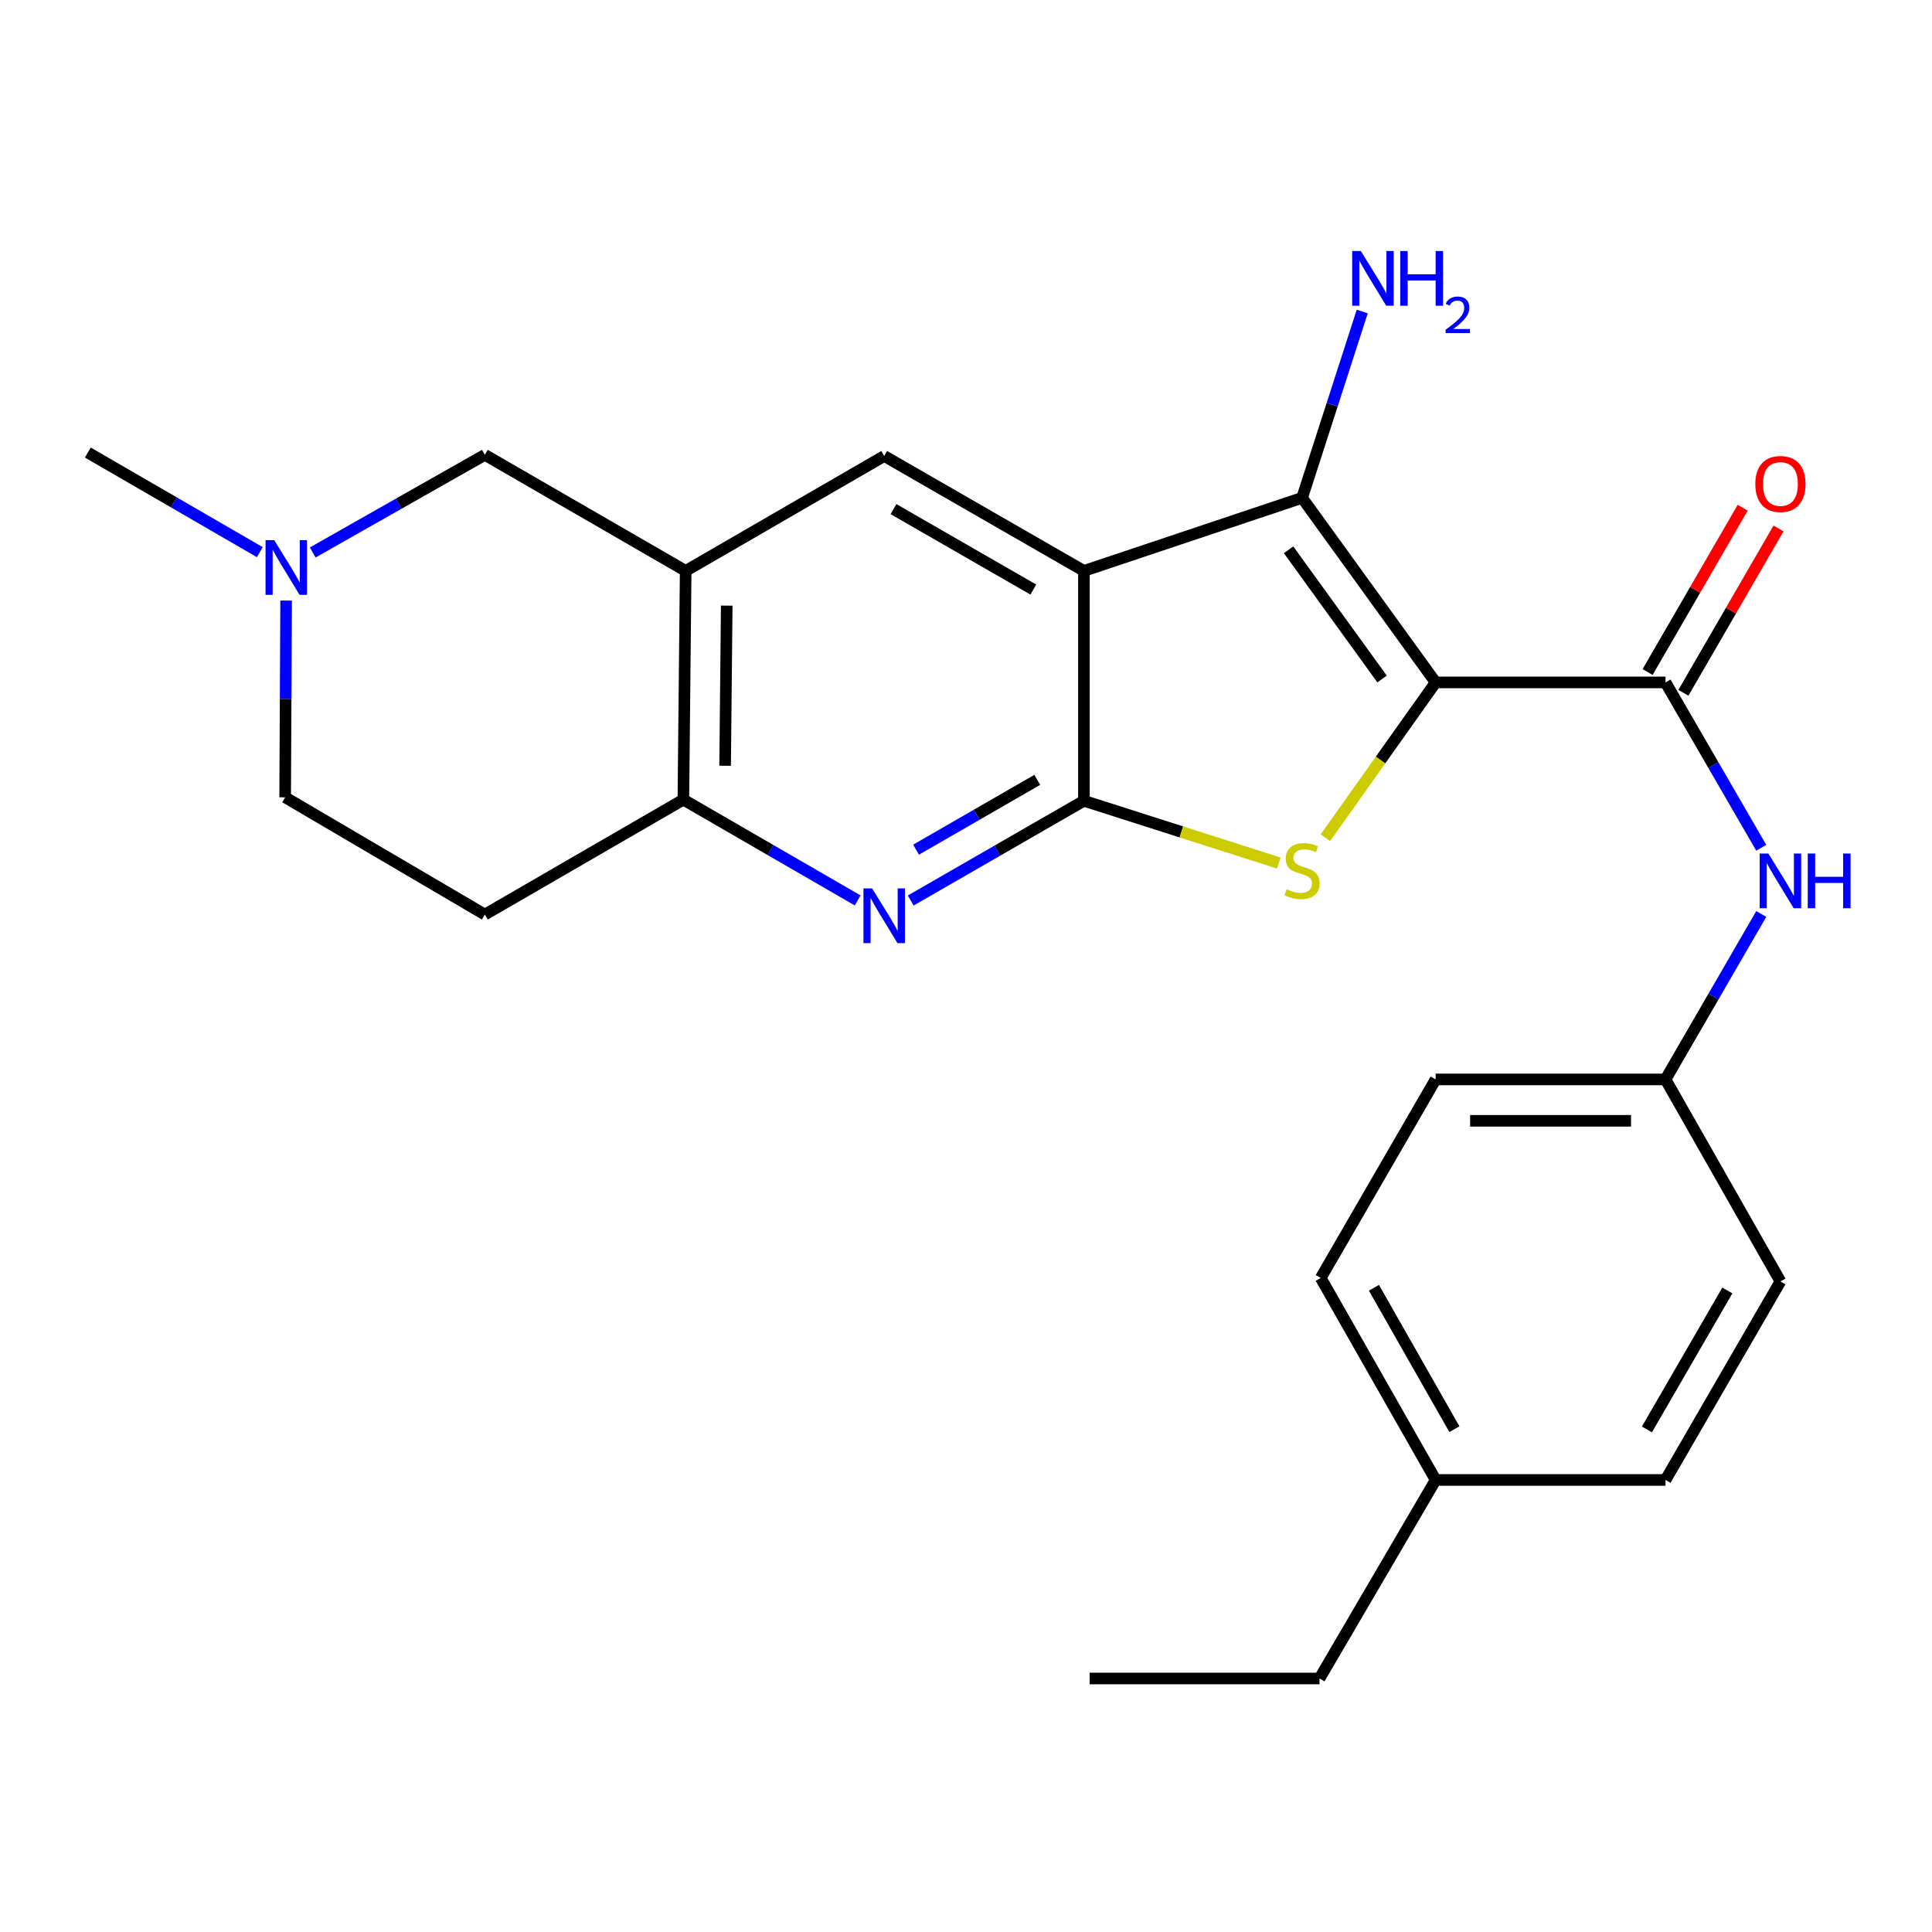 <?xml version='1.0' encoding='iso-8859-1'?>
<svg version='1.1' baseProfile='full'
              xmlns='http://www.w3.org/2000/svg'
                      xmlns:rdkit='http://www.rdkit.org/xml'
                      xmlns:xlink='http://www.w3.org/1999/xlink'
                  xml:space='preserve'
width='1000px' height='1000px' viewBox='0 0 1000 1000'>
<!-- END OF HEADER -->
<rect style='opacity:1.0;fill:#FFFFFF;stroke:none' width='1000' height='1000' x='0' y='0'> </rect>
<path class='bond-2' d='M 743.088,353.218 L 714.557,393.395' style='fill:none;fill-rule:evenodd;stroke:#000000;stroke-width:6px;stroke-linecap:butt;stroke-linejoin:miter;stroke-opacity:1' />
<path class='bond-2' d='M 714.557,393.395 L 686.026,433.572' style='fill:none;fill-rule:evenodd;stroke:#CCCC00;stroke-width:6px;stroke-linecap:butt;stroke-linejoin:miter;stroke-opacity:1' />
<path class='bond-3' d='M 743.088,353.218 L 673.961,257.684' style='fill:none;fill-rule:evenodd;stroke:#000000;stroke-width:6px;stroke-linecap:butt;stroke-linejoin:miter;stroke-opacity:1' />
<path class='bond-3' d='M 715.356,351.45 L 666.968,284.577' style='fill:none;fill-rule:evenodd;stroke:#000000;stroke-width:6px;stroke-linecap:butt;stroke-linejoin:miter;stroke-opacity:1' />
<path class='bond-4' d='M 743.088,353.218 L 862.065,353.218' style='fill:none;fill-rule:evenodd;stroke:#000000;stroke-width:6px;stroke-linecap:butt;stroke-linejoin:miter;stroke-opacity:1' />
<path class='bond-0' d='M 561.033,295.497 L 673.961,257.684' style='fill:none;fill-rule:evenodd;stroke:#000000;stroke-width:6px;stroke-linecap:butt;stroke-linejoin:miter;stroke-opacity:1' />
<path class='bond-7' d='M 561.033,295.497 L 457.665,236.027' style='fill:none;fill-rule:evenodd;stroke:#000000;stroke-width:6px;stroke-linecap:butt;stroke-linejoin:miter;stroke-opacity:1' />
<path class='bond-7' d='M 534.84,305.152 L 462.483,263.523' style='fill:none;fill-rule:evenodd;stroke:#000000;stroke-width:6px;stroke-linecap:butt;stroke-linejoin:miter;stroke-opacity:1' />
<path class='bond-25' d='M 561.033,295.497 L 561.033,414.486' style='fill:none;fill-rule:evenodd;stroke:#000000;stroke-width:6px;stroke-linecap:butt;stroke-linejoin:miter;stroke-opacity:1' />
<path class='bond-1' d='M 561.033,414.486 L 611.475,430.6' style='fill:none;fill-rule:evenodd;stroke:#000000;stroke-width:6px;stroke-linecap:butt;stroke-linejoin:miter;stroke-opacity:1' />
<path class='bond-1' d='M 611.475,430.6 L 661.918,446.714' style='fill:none;fill-rule:evenodd;stroke:#CCCC00;stroke-width:6px;stroke-linecap:butt;stroke-linejoin:miter;stroke-opacity:1' />
<path class='bond-5' d='M 561.033,414.486 L 516.21,440.295' style='fill:none;fill-rule:evenodd;stroke:#000000;stroke-width:6px;stroke-linecap:butt;stroke-linejoin:miter;stroke-opacity:1' />
<path class='bond-5' d='M 516.21,440.295 L 471.387,466.103' style='fill:none;fill-rule:evenodd;stroke:#0000FF;stroke-width:6px;stroke-linecap:butt;stroke-linejoin:miter;stroke-opacity:1' />
<path class='bond-5' d='M 536.892,403.656 L 505.516,421.722' style='fill:none;fill-rule:evenodd;stroke:#000000;stroke-width:6px;stroke-linecap:butt;stroke-linejoin:miter;stroke-opacity:1' />
<path class='bond-5' d='M 505.516,421.722 L 474.14,439.788' style='fill:none;fill-rule:evenodd;stroke:#0000FF;stroke-width:6px;stroke-linecap:butt;stroke-linejoin:miter;stroke-opacity:1' />
<path class='bond-14' d='M 673.961,257.684 L 689.529,209.458' style='fill:none;fill-rule:evenodd;stroke:#000000;stroke-width:6px;stroke-linecap:butt;stroke-linejoin:miter;stroke-opacity:1' />
<path class='bond-14' d='M 689.529,209.458 L 705.097,161.233' style='fill:none;fill-rule:evenodd;stroke:#0000FF;stroke-width:6px;stroke-linecap:butt;stroke-linejoin:miter;stroke-opacity:1' />
<path class='bond-9' d='M 862.065,353.218 L 886.847,396.016' style='fill:none;fill-rule:evenodd;stroke:#000000;stroke-width:6px;stroke-linecap:butt;stroke-linejoin:miter;stroke-opacity:1' />
<path class='bond-9' d='M 886.847,396.016 L 911.629,438.815' style='fill:none;fill-rule:evenodd;stroke:#0000FF;stroke-width:6px;stroke-linecap:butt;stroke-linejoin:miter;stroke-opacity:1' />
<path class='bond-13' d='M 871.339,358.585 L 895.95,316.057' style='fill:none;fill-rule:evenodd;stroke:#000000;stroke-width:6px;stroke-linecap:butt;stroke-linejoin:miter;stroke-opacity:1' />
<path class='bond-13' d='M 895.95,316.057 L 920.561,273.529' style='fill:none;fill-rule:evenodd;stroke:#FF0000;stroke-width:6px;stroke-linecap:butt;stroke-linejoin:miter;stroke-opacity:1' />
<path class='bond-13' d='M 852.79,347.85 L 877.401,305.322' style='fill:none;fill-rule:evenodd;stroke:#000000;stroke-width:6px;stroke-linecap:butt;stroke-linejoin:miter;stroke-opacity:1' />
<path class='bond-13' d='M 877.401,305.322 L 902.013,262.795' style='fill:none;fill-rule:evenodd;stroke:#FF0000;stroke-width:6px;stroke-linecap:butt;stroke-linejoin:miter;stroke-opacity:1' />
<path class='bond-8' d='M 443.923,466.057 L 398.818,439.974' style='fill:none;fill-rule:evenodd;stroke:#0000FF;stroke-width:6px;stroke-linecap:butt;stroke-linejoin:miter;stroke-opacity:1' />
<path class='bond-8' d='M 398.818,439.974 L 353.713,413.891' style='fill:none;fill-rule:evenodd;stroke:#000000;stroke-width:6px;stroke-linecap:butt;stroke-linejoin:miter;stroke-opacity:1' />
<path class='bond-6' d='M 354.904,295.497 L 457.665,236.027' style='fill:none;fill-rule:evenodd;stroke:#000000;stroke-width:6px;stroke-linecap:butt;stroke-linejoin:miter;stroke-opacity:1' />
<path class='bond-11' d='M 354.904,295.497 L 250.952,235.431' style='fill:none;fill-rule:evenodd;stroke:#000000;stroke-width:6px;stroke-linecap:butt;stroke-linejoin:miter;stroke-opacity:1' />
<path class='bond-26' d='M 354.904,295.497 L 353.713,413.891' style='fill:none;fill-rule:evenodd;stroke:#000000;stroke-width:6px;stroke-linecap:butt;stroke-linejoin:miter;stroke-opacity:1' />
<path class='bond-26' d='M 376.155,313.472 L 375.322,396.347' style='fill:none;fill-rule:evenodd;stroke:#000000;stroke-width:6px;stroke-linecap:butt;stroke-linejoin:miter;stroke-opacity:1' />
<path class='bond-12' d='M 353.713,413.891 L 250.952,473.373' style='fill:none;fill-rule:evenodd;stroke:#000000;stroke-width:6px;stroke-linecap:butt;stroke-linejoin:miter;stroke-opacity:1' />
<path class='bond-16' d='M 911.632,473.071 L 886.848,515.887' style='fill:none;fill-rule:evenodd;stroke:#0000FF;stroke-width:6px;stroke-linecap:butt;stroke-linejoin:miter;stroke-opacity:1' />
<path class='bond-16' d='M 886.848,515.887 L 862.065,558.703' style='fill:none;fill-rule:evenodd;stroke:#000000;stroke-width:6px;stroke-linecap:butt;stroke-linejoin:miter;stroke-opacity:1' />
<path class='bond-10' d='M 161.873,285.956 L 206.413,260.694' style='fill:none;fill-rule:evenodd;stroke:#0000FF;stroke-width:6px;stroke-linecap:butt;stroke-linejoin:miter;stroke-opacity:1' />
<path class='bond-10' d='M 206.413,260.694 L 250.952,235.431' style='fill:none;fill-rule:evenodd;stroke:#000000;stroke-width:6px;stroke-linecap:butt;stroke-linejoin:miter;stroke-opacity:1' />
<path class='bond-22' d='M 134.472,285.786 L 89.963,260.013' style='fill:none;fill-rule:evenodd;stroke:#0000FF;stroke-width:6px;stroke-linecap:butt;stroke-linejoin:miter;stroke-opacity:1' />
<path class='bond-22' d='M 89.963,260.013 L 45.455,234.241' style='fill:none;fill-rule:evenodd;stroke:#000000;stroke-width:6px;stroke-linecap:butt;stroke-linejoin:miter;stroke-opacity:1' />
<path class='bond-28' d='M 148.096,310.857 L 147.846,361.773' style='fill:none;fill-rule:evenodd;stroke:#0000FF;stroke-width:6px;stroke-linecap:butt;stroke-linejoin:miter;stroke-opacity:1' />
<path class='bond-28' d='M 147.846,361.773 L 147.596,412.688' style='fill:none;fill-rule:evenodd;stroke:#000000;stroke-width:6px;stroke-linecap:butt;stroke-linejoin:miter;stroke-opacity:1' />
<path class='bond-15' d='M 250.952,473.373 L 147.596,412.688' style='fill:none;fill-rule:evenodd;stroke:#000000;stroke-width:6px;stroke-linecap:butt;stroke-linejoin:miter;stroke-opacity:1' />
<path class='bond-18' d='M 862.065,558.703 L 921.547,663.262' style='fill:none;fill-rule:evenodd;stroke:#000000;stroke-width:6px;stroke-linecap:butt;stroke-linejoin:miter;stroke-opacity:1' />
<path class='bond-19' d='M 862.065,558.703 L 743.088,558.703' style='fill:none;fill-rule:evenodd;stroke:#000000;stroke-width:6px;stroke-linecap:butt;stroke-linejoin:miter;stroke-opacity:1' />
<path class='bond-19' d='M 844.218,580.134 L 760.934,580.134' style='fill:none;fill-rule:evenodd;stroke:#000000;stroke-width:6px;stroke-linecap:butt;stroke-linejoin:miter;stroke-opacity:1' />
<path class='bond-17' d='M 743.088,766.023 L 683.605,661.476' style='fill:none;fill-rule:evenodd;stroke:#000000;stroke-width:6px;stroke-linecap:butt;stroke-linejoin:miter;stroke-opacity:1' />
<path class='bond-17' d='M 752.792,739.743 L 711.155,666.56' style='fill:none;fill-rule:evenodd;stroke:#000000;stroke-width:6px;stroke-linecap:butt;stroke-linejoin:miter;stroke-opacity:1' />
<path class='bond-23' d='M 743.088,766.023 L 682.974,868.784' style='fill:none;fill-rule:evenodd;stroke:#000000;stroke-width:6px;stroke-linecap:butt;stroke-linejoin:miter;stroke-opacity:1' />
<path class='bond-27' d='M 743.088,766.023 L 862.065,766.023' style='fill:none;fill-rule:evenodd;stroke:#000000;stroke-width:6px;stroke-linecap:butt;stroke-linejoin:miter;stroke-opacity:1' />
<path class='bond-21' d='M 921.547,663.262 L 862.065,766.023' style='fill:none;fill-rule:evenodd;stroke:#000000;stroke-width:6px;stroke-linecap:butt;stroke-linejoin:miter;stroke-opacity:1' />
<path class='bond-21' d='M 894.077,667.94 L 852.439,739.873' style='fill:none;fill-rule:evenodd;stroke:#000000;stroke-width:6px;stroke-linecap:butt;stroke-linejoin:miter;stroke-opacity:1' />
<path class='bond-20' d='M 743.088,558.703 L 683.605,661.476' style='fill:none;fill-rule:evenodd;stroke:#000000;stroke-width:6px;stroke-linecap:butt;stroke-linejoin:miter;stroke-opacity:1' />
<path class='bond-24' d='M 682.974,868.784 L 563.997,868.784' style='fill:none;fill-rule:evenodd;stroke:#000000;stroke-width:6px;stroke-linecap:butt;stroke-linejoin:miter;stroke-opacity:1' />
<path  class='atom-3' d='M 665.961 460.281
Q 666.281 460.401, 667.601 460.961
Q 668.921 461.521, 670.361 461.881
Q 671.841 462.201, 673.281 462.201
Q 675.961 462.201, 677.521 460.921
Q 679.081 459.601, 679.081 457.321
Q 679.081 455.761, 678.281 454.801
Q 677.521 453.841, 676.321 453.321
Q 675.121 452.801, 673.121 452.201
Q 670.601 451.441, 669.081 450.721
Q 667.601 450.001, 666.521 448.481
Q 665.481 446.961, 665.481 444.401
Q 665.481 440.841, 667.881 438.641
Q 670.321 436.441, 675.121 436.441
Q 678.401 436.441, 682.121 438.001
L 681.201 441.081
Q 677.801 439.681, 675.241 439.681
Q 672.481 439.681, 670.961 440.841
Q 669.441 441.961, 669.481 443.921
Q 669.481 445.441, 670.241 446.361
Q 671.041 447.281, 672.161 447.801
Q 673.321 448.321, 675.241 448.921
Q 677.801 449.721, 679.321 450.521
Q 680.841 451.321, 681.921 452.961
Q 683.041 454.561, 683.041 457.321
Q 683.041 461.241, 680.401 463.361
Q 677.801 465.441, 673.441 465.441
Q 670.921 465.441, 669.001 464.881
Q 667.121 464.361, 664.881 463.441
L 665.961 460.281
' fill='#CCCC00'/>
<path  class='atom-6' d='M 451.405 459.844
L 460.685 474.844
Q 461.605 476.324, 463.085 479.004
Q 464.565 481.684, 464.645 481.844
L 464.645 459.844
L 468.405 459.844
L 468.405 488.164
L 464.525 488.164
L 454.565 471.764
Q 453.405 469.844, 452.165 467.644
Q 450.965 465.444, 450.605 464.764
L 450.605 488.164
L 446.925 488.164
L 446.925 459.844
L 451.405 459.844
' fill='#0000FF'/>
<path  class='atom-10' d='M 915.287 441.783
L 924.567 456.783
Q 925.487 458.263, 926.967 460.943
Q 928.447 463.623, 928.527 463.783
L 928.527 441.783
L 932.287 441.783
L 932.287 470.103
L 928.407 470.103
L 918.447 453.703
Q 917.287 451.783, 916.047 449.583
Q 914.847 447.383, 914.487 446.703
L 914.487 470.103
L 910.807 470.103
L 910.807 441.783
L 915.287 441.783
' fill='#0000FF'/>
<path  class='atom-10' d='M 935.687 441.783
L 939.527 441.783
L 939.527 453.823
L 954.007 453.823
L 954.007 441.783
L 957.847 441.783
L 957.847 470.103
L 954.007 470.103
L 954.007 457.023
L 939.527 457.023
L 939.527 470.103
L 935.687 470.103
L 935.687 441.783
' fill='#0000FF'/>
<path  class='atom-11' d='M 141.92 279.563
L 151.2 294.563
Q 152.12 296.043, 153.6 298.723
Q 155.08 301.403, 155.16 301.563
L 155.16 279.563
L 158.92 279.563
L 158.92 307.883
L 155.04 307.883
L 145.08 291.483
Q 143.92 289.563, 142.68 287.363
Q 141.48 285.163, 141.12 284.483
L 141.12 307.883
L 137.44 307.883
L 137.44 279.563
L 141.92 279.563
' fill='#0000FF'/>
<path  class='atom-14' d='M 908.547 250.513
Q 908.547 243.713, 911.907 239.913
Q 915.267 236.113, 921.547 236.113
Q 927.827 236.113, 931.187 239.913
Q 934.547 243.713, 934.547 250.513
Q 934.547 257.393, 931.147 261.313
Q 927.747 265.193, 921.547 265.193
Q 915.307 265.193, 911.907 261.313
Q 908.547 257.433, 908.547 250.513
M 921.547 261.993
Q 925.867 261.993, 928.187 259.113
Q 930.547 256.193, 930.547 250.513
Q 930.547 244.953, 928.187 242.153
Q 925.867 239.313, 921.547 239.313
Q 917.227 239.313, 914.867 242.113
Q 912.547 244.913, 912.547 250.513
Q 912.547 256.233, 914.867 259.113
Q 917.227 261.993, 921.547 261.993
' fill='#FF0000'/>
<path  class='atom-15' d='M 704.372 129.928
L 713.652 144.928
Q 714.572 146.408, 716.052 149.088
Q 717.532 151.768, 717.612 151.928
L 717.612 129.928
L 721.372 129.928
L 721.372 158.248
L 717.492 158.248
L 707.532 141.848
Q 706.372 139.928, 705.132 137.728
Q 703.932 135.528, 703.572 134.848
L 703.572 158.248
L 699.892 158.248
L 699.892 129.928
L 704.372 129.928
' fill='#0000FF'/>
<path  class='atom-15' d='M 724.772 129.928
L 728.612 129.928
L 728.612 141.968
L 743.092 141.968
L 743.092 129.928
L 746.932 129.928
L 746.932 158.248
L 743.092 158.248
L 743.092 145.168
L 728.612 145.168
L 728.612 158.248
L 724.772 158.248
L 724.772 129.928
' fill='#0000FF'/>
<path  class='atom-15' d='M 748.305 157.255
Q 748.991 155.486, 750.628 154.509
Q 752.265 153.506, 754.535 153.506
Q 757.36 153.506, 758.944 155.037
Q 760.528 156.568, 760.528 159.288
Q 760.528 162.06, 758.469 164.647
Q 756.436 167.234, 752.212 170.296
L 760.845 170.296
L 760.845 172.408
L 748.252 172.408
L 748.252 170.64
Q 751.737 168.158, 753.796 166.31
Q 755.881 164.462, 756.885 162.799
Q 757.888 161.136, 757.888 159.42
Q 757.888 157.624, 756.99 156.621
Q 756.093 155.618, 754.535 155.618
Q 753.03 155.618, 752.027 156.225
Q 751.024 156.832, 750.311 158.179
L 748.305 157.255
' fill='#0000FF'/>
</svg>
